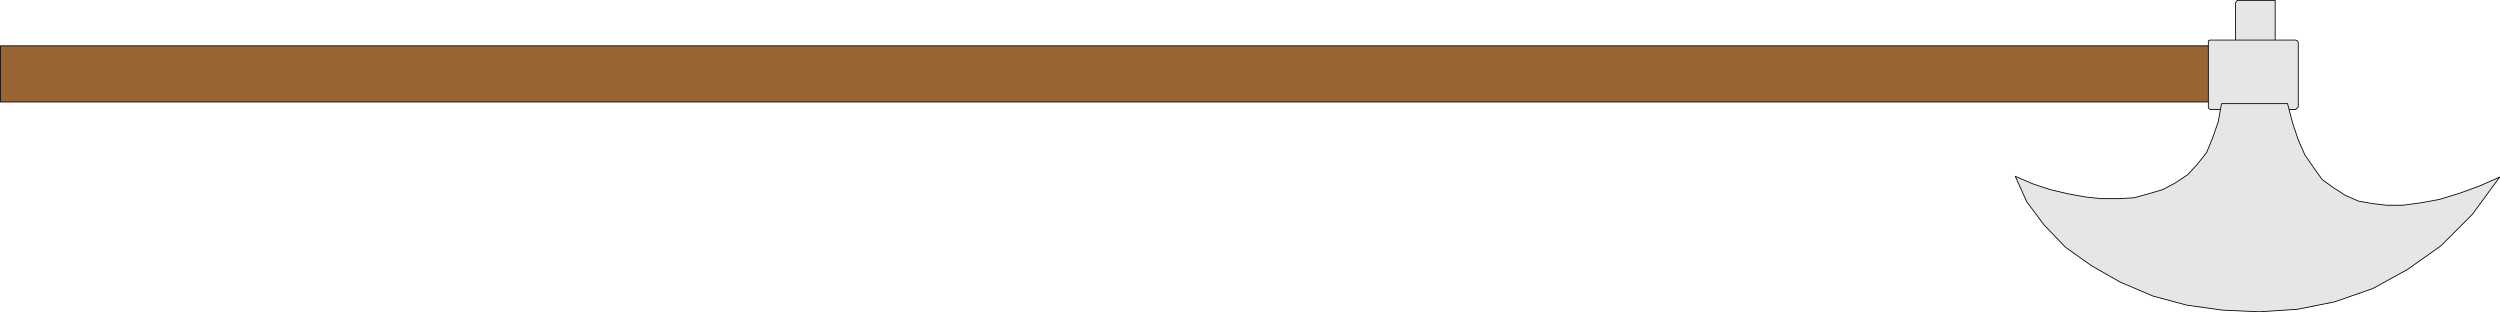 <?xml version="1.0" encoding="UTF-8" standalone="no"?>
<svg
   version="1.0"
   width="129.553mm"
   height="16.178mm"
   id="svg8"
   sodipodi:docname="Great Axe 1.wmf"
   xmlns:inkscape="http://www.inkscape.org/namespaces/inkscape"
   xmlns:sodipodi="http://sodipodi.sourceforge.net/DTD/sodipodi-0.dtd"
   xmlns="http://www.w3.org/2000/svg"
   xmlns:svg="http://www.w3.org/2000/svg">
  <sodipodi:namedview
     id="namedview8"
     pagecolor="#ffffff"
     bordercolor="#000000"
     borderopacity="0.25"
     inkscape:showpageshadow="2"
     inkscape:pageopacity="0.0"
     inkscape:pagecheckerboard="0"
     inkscape:deskcolor="#d1d1d1"
     inkscape:document-units="mm" />
  <defs
     id="defs1">
    <pattern
       id="WMFhbasepattern"
       patternUnits="userSpaceOnUse"
       width="6"
       height="6"
       x="0"
       y="0" />
  </defs>
  <path
     style="fill:#e6e6e6;fill-opacity:1;fill-rule:evenodd;stroke:none"
     d="m 438.824,0.081 h 5.818 0.485 0.485 v 0.485 0.485 7.926 0.485 0 l -0.485,0.485 h -0.485 -5.818 -0.485 l -0.162,-0.485 h -0.323 V 8.978 1.051 0.566 l 0.323,-0.485 h 0.162 0.485 z"
     id="path1" />
  <path
     style="fill:none;stroke:#000000;stroke-width:0.162px;stroke-linecap:round;stroke-linejoin:round;stroke-miterlimit:4;stroke-dasharray:none;stroke-opacity:1"
     d="m 438.824,0.081 h 5.818 0.485 0.485 v 0.485 0.485 7.926 0.485 0 l -0.485,0.485 h -0.485 -5.818 -0.485 l -0.162,-0.485 h -0.323 V 8.978 1.051 0.566 l 0.323,-0.485 h 0.162 0.485 v 0"
     id="path2" />
  <path
     style="fill:#996633;fill-opacity:1;fill-rule:evenodd;stroke:none"
     d="M 0.081,19.977 H 435.592 V 8.978 H 0.081 Z"
     id="path3" />
  <path
     style="fill:none;stroke:#000000;stroke-width:0.162px;stroke-linecap:round;stroke-linejoin:round;stroke-miterlimit:4;stroke-dasharray:none;stroke-opacity:1"
     d="M 0.081,19.977 H 435.592 V 8.978 H 0.081 v 11 0"
     id="path4" />
  <path
     style="fill:#e6e6e6;fill-opacity:1;fill-rule:evenodd;stroke:none"
     d="m 433.33,7.845 h 15.998 0.323 l 0.323,0.162 0.162,0.324 v 0.485 11.647 0.485 l -0.162,0.162 -0.323,0.324 h -0.323 -15.998 -0.485 l -0.323,-0.324 V 20.948 20.463 8.816 8.331 8.007 l 0.323,-0.162 z"
     id="path5" />
  <path
     style="fill:none;stroke:#000000;stroke-width:0.162px;stroke-linecap:round;stroke-linejoin:round;stroke-miterlimit:4;stroke-dasharray:none;stroke-opacity:1"
     d="m 433.33,7.845 h 15.998 0.323 l 0.323,0.162 0.162,0.324 v 0.485 11.647 0.485 l -0.162,0.162 -0.323,0.324 h -0.323 -15.998 -0.485 l -0.323,-0.324 V 20.948 20.463 8.816 8.331 8.007 l 0.323,-0.162 h 0.485 v 0"
     id="path6" />
  <path
     style="fill:#e6e6e6;fill-opacity:1;fill-rule:evenodd;stroke:none"
     d="m 489.567,34.697 -4.04,1.779 -4.04,1.456 -3.717,1.132 -3.555,0.647 -3.555,0.485 h -3.232 l -2.747,-0.324 -2.747,-0.485 -2.586,-1.132 -2.262,-1.456 -2.262,-1.618 -1.616,-2.265 -1.778,-2.588 -1.293,-2.912 -1.131,-3.397 -0.97,-3.72 h -1.616 -1.616 -1.454 -1.778 -1.616 -1.616 -1.778 -1.454 l -0.646,3.559 -1.131,3.235 -1.131,2.75 -1.778,2.265 -1.939,2.103 -2.424,1.618 -2.424,1.294 -2.747,0.809 -2.909,0.809 -3.07,0.162 h -3.394 l -3.07,-0.324 -3.555,-0.647 -3.394,-0.809 -3.394,-1.132 -3.394,-1.456 2.262,5.015 3.394,4.529 4.202,4.368 5.01,3.559 5.656,3.235 6.464,2.75 6.626,1.779 6.949,0.971 7.272,0.324 7.434,-0.485 7.272,-1.456 7.434,-2.588 6.787,-3.72 6.626,-4.691 6.141,-6.147 5.333,-7.279 z"
     id="path7" />
  <path
     style="fill:none;stroke:#000000;stroke-width:0.162px;stroke-linecap:round;stroke-linejoin:round;stroke-miterlimit:4;stroke-dasharray:none;stroke-opacity:1"
     d="m 489.567,34.697 -4.04,1.779 -4.04,1.456 -3.717,1.132 -3.555,0.647 -3.555,0.485 h -3.232 l -2.747,-0.324 -2.747,-0.485 -2.586,-1.132 -2.262,-1.456 -2.262,-1.618 -1.616,-2.265 -1.778,-2.588 -1.293,-2.912 -1.131,-3.397 -0.97,-3.72 h -1.616 -1.616 -1.454 -1.778 -1.616 -1.616 -1.778 -1.454 l -0.646,3.559 -1.131,3.235 -1.131,2.75 -1.778,2.265 -1.939,2.103 -2.424,1.618 -2.424,1.294 -2.747,0.809 -2.909,0.809 -3.07,0.162 h -3.394 l -3.07,-0.324 -3.555,-0.647 -3.394,-0.809 -3.394,-1.132 -3.394,-1.456 2.262,5.015 3.394,4.529 4.202,4.368 5.01,3.559 5.656,3.235 6.464,2.75 6.626,1.779 6.949,0.971 7.272,0.324 7.434,-0.485 7.272,-1.456 7.434,-2.588 6.787,-3.72 6.626,-4.691 6.141,-6.147 5.333,-7.279 v 0"
     id="path8" />
</svg>
